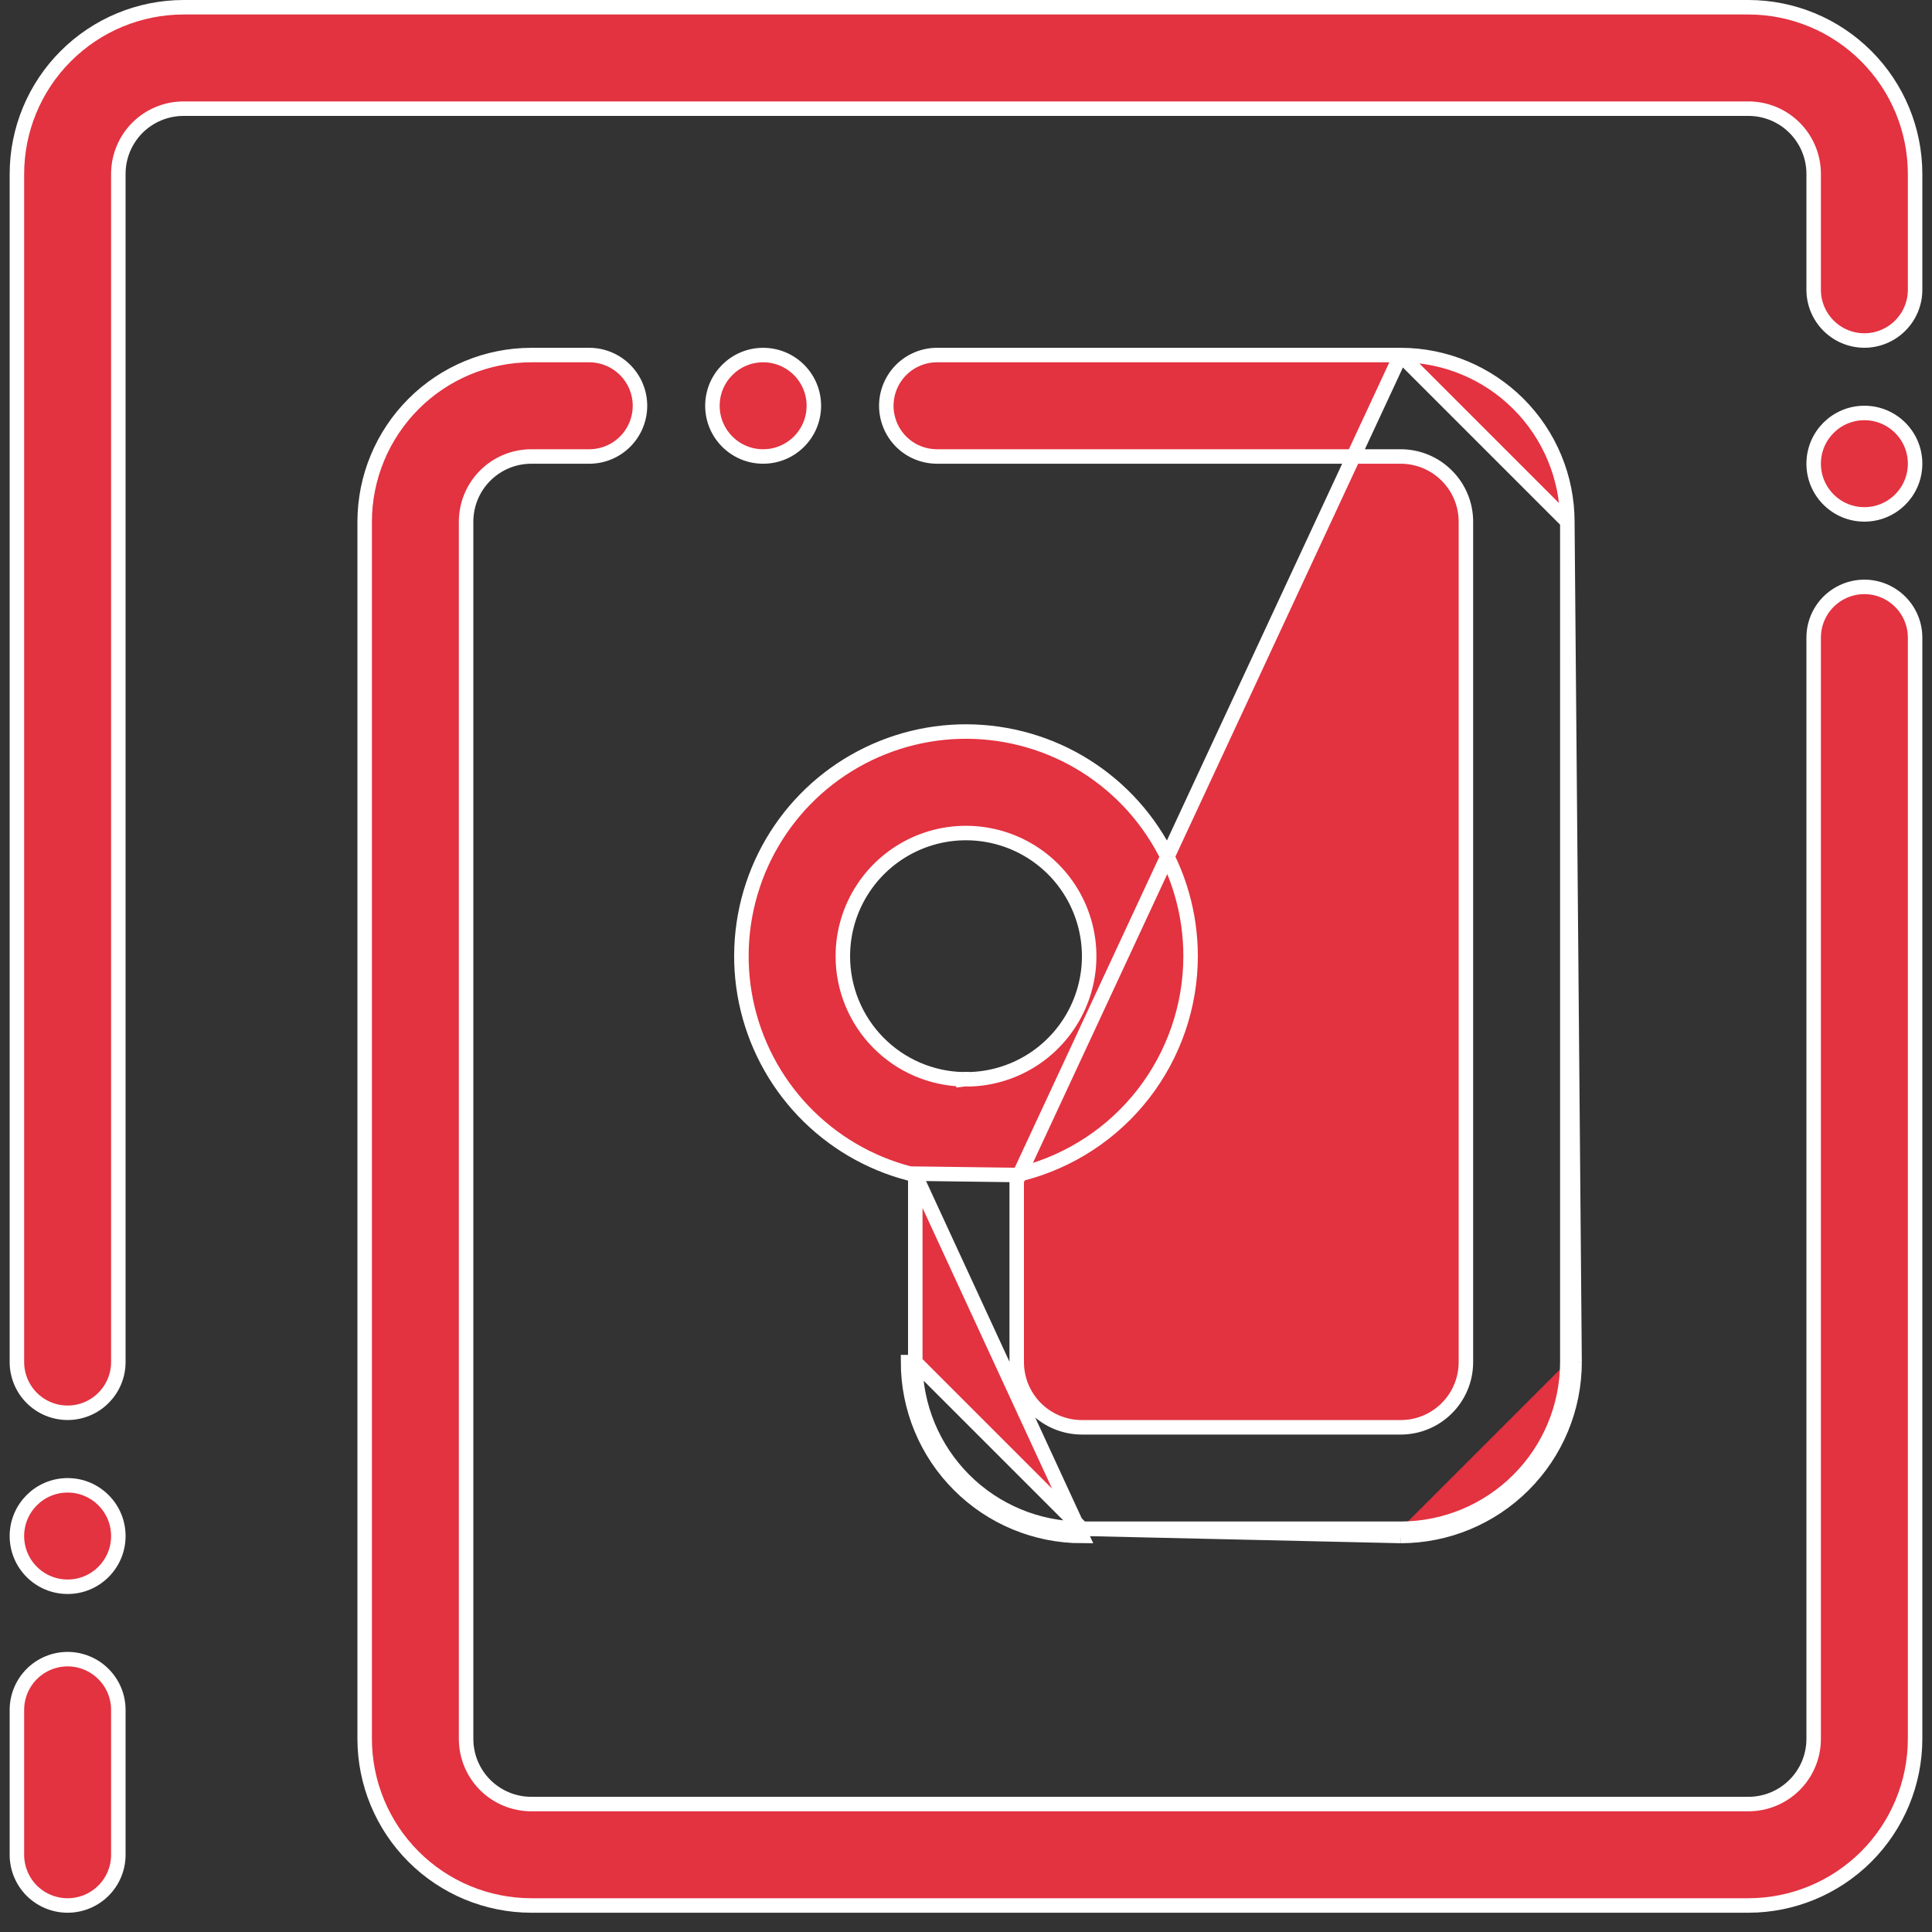 <?xml version="1.0" encoding="UTF-8"?>
<svg xmlns="http://www.w3.org/2000/svg" width="40" height="40" viewBox="0 0 40 40" fill="none">
  <rect x="0" y="0" width="40" height="40" fill="#333333" stroke="none"/>
  <path d="M18.95 24.327V24.443L18.95 28.201L18.95 28.201M18.95 24.327L22.4 31.801C21.445 31.8 20.53 31.42 19.856 30.745C19.181 30.071 18.801 29.156 18.8 28.201H18.95M18.95 24.327L18.837 24.298M18.95 24.327L18.837 24.298M18.95 28.201C18.951 29.116 19.315 29.993 19.962 30.64C20.608 31.286 21.485 31.65 22.4 31.651M18.95 28.201L22.4 31.651M29 31.651H22.4M29 31.651L29 31.801M29 31.651H29V31.801M29 31.651C29.915 31.65 30.791 31.286 31.438 30.64C32.085 29.993 32.449 29.116 32.45 28.201M22.4 31.651L29 31.801M29 31.801C29.954 31.8 30.869 31.42 31.544 30.745C32.219 30.071 32.599 29.156 32.6 28.201M32.45 28.201V28.201H32.6M32.45 28.201V10.801M32.45 28.201L32.6 28.201M32.6 28.201L32.45 10.801M32.45 10.801C32.449 9.887 32.085 9.01 31.438 8.363C30.791 7.716 29.915 7.352 29 7.351M32.45 10.801L29 7.351H29M29 7.351H19.4C19.122 7.351 18.854 7.462 18.657 7.659C18.461 7.856 18.35 8.123 18.35 8.401C18.35 8.68 18.461 8.947 18.657 9.144C18.854 9.341 19.122 9.451 19.4 9.451H29C29.358 9.451 29.701 9.593 29.954 9.847C30.208 10.1 30.35 10.443 30.35 10.801V28.201C30.35 28.559 30.208 28.903 29.954 29.156C29.701 29.409 29.358 29.551 29 29.551H22.4C22.042 29.551 21.698 29.409 21.445 29.156C21.192 28.903 21.05 28.559 21.05 28.201V24.443M29 7.351L21.05 24.443M18.837 24.298C17.995 24.081 17.231 23.631 16.631 23.001C16.032 22.371 15.621 21.585 15.445 20.733C15.27 19.881 15.337 18.997 15.639 18.181C15.941 17.365 16.466 16.65 17.154 16.118C17.843 15.586 18.666 15.257 19.532 15.169C20.397 15.082 21.27 15.239 22.051 15.622C22.831 16.006 23.489 16.601 23.948 17.34C24.408 18.078 24.651 18.931 24.65 19.801C24.648 20.831 24.305 21.831 23.674 22.645C23.043 23.459 22.159 24.04 21.162 24.298L21.05 24.327M18.837 24.298L21.05 24.327M21.05 24.327V24.443M21.05 24.327V24.443M20.049 22.346L20.052 22.346C20.554 22.336 21.042 22.178 21.455 21.891C21.867 21.604 22.186 21.202 22.371 20.735C22.556 20.268 22.599 19.757 22.494 19.266C22.389 18.774 22.142 18.325 21.783 17.974C21.424 17.623 20.969 17.385 20.475 17.292C19.982 17.198 19.472 17.252 19.009 17.447C18.546 17.643 18.151 17.97 17.874 18.389C17.596 18.808 17.449 19.299 17.45 19.801C17.451 20.468 17.713 21.107 18.18 21.583C18.647 22.059 19.281 22.333 19.948 22.346L19.948 22.347L19.956 22.346C19.972 22.346 19.987 22.343 19.994 22.343L19.996 22.342C19.997 22.342 19.998 22.342 19.999 22.342C20 22.342 20.001 22.342 20.003 22.342L20.004 22.343C20.012 22.344 20.029 22.346 20.049 22.346Z" fill="#E33240" stroke="white" stroke-width="0.3"></path>
  <path d="M2.142 39.144C1.946 39.34 1.678 39.451 1.4 39.451C1.121 39.451 0.854 39.34 0.657 39.144C0.461 38.947 0.35 38.68 0.35 38.401V35.401C0.35 35.123 0.461 34.856 0.657 34.659C0.854 34.462 1.121 34.351 1.4 34.351C1.678 34.351 1.946 34.462 2.142 34.659C2.339 34.856 2.45 35.123 2.45 35.401V38.401C2.45 38.68 2.339 38.947 2.142 39.144Z" fill="#E33240" stroke="white" stroke-width="0.3"></path>
  <path d="M1.362 1.162C2.008 0.515 2.885 0.151 3.8 0.15L36.2 0.15C37.115 0.151 37.992 0.515 38.638 1.162C39.285 1.809 39.649 2.685 39.65 3.6V6C39.65 6.278 39.539 6.546 39.342 6.742C39.145 6.939 38.878 7.05 38.6 7.05C38.322 7.05 38.054 6.939 37.858 6.742C37.661 6.546 37.55 6.278 37.55 6V3.6C37.55 3.242 37.408 2.899 37.154 2.645C36.901 2.392 36.558 2.25 36.2 2.25H3.8C3.442 2.25 3.099 2.392 2.845 2.645C2.592 2.899 2.45 3.242 2.45 3.6V28.2C2.45 28.479 2.339 28.745 2.142 28.942C1.946 29.139 1.678 29.25 1.4 29.25C1.121 29.25 0.854 29.139 0.657 28.942C0.461 28.745 0.35 28.479 0.35 28.2V3.6C0.351 2.685 0.715 1.808 1.362 1.162Z" fill="#E33240" stroke="white" stroke-width="0.3"></path>
  <path d="M37.857 12.459C38.054 12.262 38.321 12.151 38.6 12.151C38.878 12.151 39.145 12.262 39.342 12.459C39.539 12.656 39.65 12.923 39.65 13.201V36.001C39.649 36.916 39.285 37.793 38.638 38.44C37.991 39.086 37.114 39.45 36.2 39.451H11C10.085 39.45 9.208 39.086 8.562 38.44C7.915 37.793 7.551 36.916 7.55 36.001L7.55 10.801C7.551 9.887 7.915 9.01 8.562 8.363C9.208 7.716 10.085 7.352 11 7.351L12.2 7.351C12.478 7.351 12.745 7.462 12.942 7.659C13.139 7.856 13.25 8.123 13.25 8.401C13.25 8.68 13.139 8.947 12.942 9.144C12.745 9.341 12.478 9.451 12.2 9.451H11C10.642 9.451 10.299 9.593 10.045 9.847C9.792 10.1 9.65 10.443 9.65 10.801V36.001C9.65 36.359 9.792 36.703 10.045 36.956C10.299 37.209 10.642 37.351 11 37.351H36.2C36.558 37.351 36.901 37.209 37.154 36.956C37.408 36.703 37.55 36.359 37.55 36.001V13.201C37.55 12.923 37.66 12.656 37.857 12.459Z" fill="#E33240" stroke="white" stroke-width="0.3"></path>
  <path d="M2.45 31.802C2.45 32.382 1.98 32.852 1.4 32.852C0.82 32.852 0.35 32.382 0.35 31.802C0.35 31.222 0.82 30.752 1.4 30.752C1.98 30.752 2.45 31.222 2.45 31.802Z" fill="#E33240" stroke="white" stroke-width="0.3"></path>
  <path d="M39.65 9.6C39.65 10.18 39.18 10.65 38.6 10.65C38.02 10.65 37.55 10.18 37.55 9.6C37.55 9.02 38.02 8.55 38.6 8.55C39.18 8.55 39.65 9.02 39.65 9.6Z" fill="#E33240" stroke="white" stroke-width="0.3"></path>
  <path d="M16.85 8.401C16.85 8.981 16.38 9.451 15.8 9.451C15.22 9.451 14.75 8.981 14.75 8.401C14.75 7.821 15.22 7.351 15.8 7.351C16.38 7.351 16.85 7.821 16.85 8.401Z" fill="#E33240" stroke="white" stroke-width="0.3"></path>
</svg>
